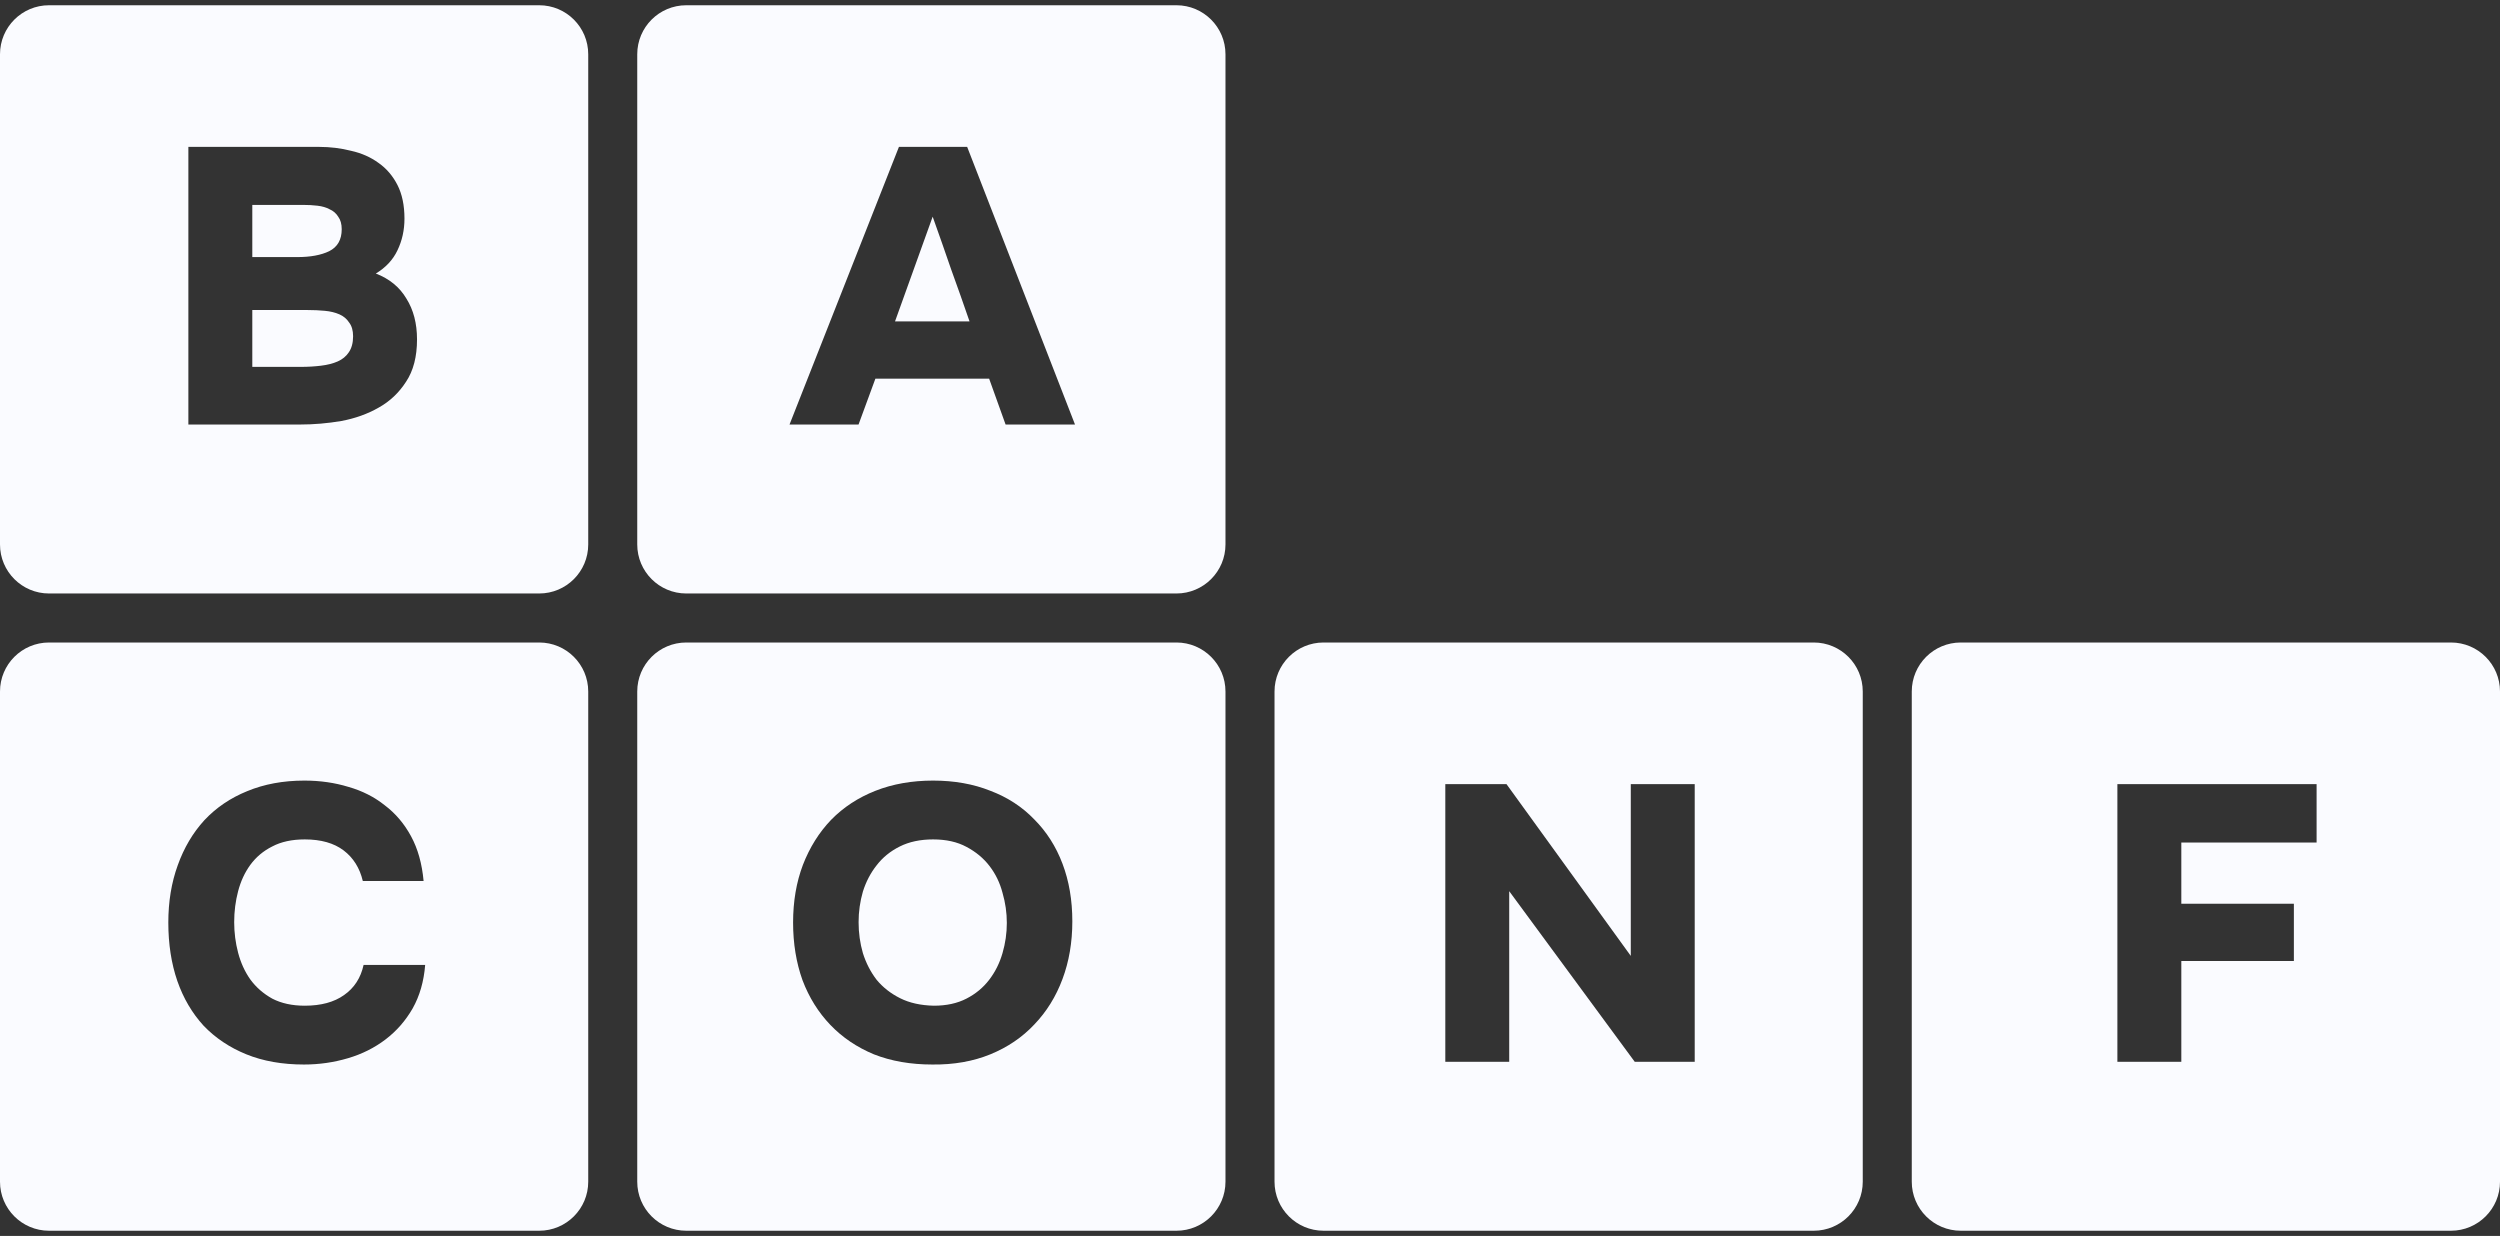 <?xml version="1.0" encoding="UTF-8"?> <svg xmlns="http://www.w3.org/2000/svg" width="89" height="44" viewBox="0 0 89 44" fill="none"><rect x="0" y="0" width="89" height="44" fill="#333333" stroke="none"/><path fill-rule="evenodd" clip-rule="evenodd" d="M1.745 0.187C0.781 0.187 0 0.968 0 1.932V19.383C0 20.346 0.781 21.128 1.745 21.128H19.196C20.16 21.128 20.941 20.346 20.941 19.383V1.932C20.941 0.968 20.16 0.187 19.196 0.187H1.745ZM6.706 5.229V15.113H10.685C11.169 15.113 11.658 15.071 12.151 14.988C12.645 14.895 13.087 14.736 13.477 14.513C13.878 14.29 14.203 13.982 14.455 13.591C14.715 13.201 14.846 12.698 14.846 12.084C14.846 11.516 14.72 11.032 14.469 10.632C14.227 10.222 13.864 9.924 13.38 9.738C13.733 9.524 13.989 9.25 14.148 8.915C14.315 8.57 14.399 8.193 14.399 7.784C14.399 7.309 14.315 6.909 14.148 6.583C13.98 6.257 13.757 5.997 13.477 5.801C13.198 5.597 12.873 5.452 12.5 5.369C12.137 5.276 11.756 5.229 11.355 5.229H6.706ZM11.718 8.943C11.43 9.082 11.053 9.152 10.588 9.152H8.982V7.295H10.797C10.974 7.295 11.141 7.304 11.3 7.323C11.467 7.342 11.611 7.384 11.732 7.449C11.863 7.505 11.965 7.593 12.04 7.714C12.123 7.826 12.165 7.975 12.165 8.161C12.165 8.533 12.016 8.794 11.718 8.943ZM10.699 13.061H8.982V11.037H10.951C11.165 11.037 11.369 11.046 11.565 11.065C11.76 11.083 11.932 11.125 12.081 11.19C12.23 11.255 12.347 11.353 12.43 11.483C12.524 11.604 12.57 11.767 12.57 11.972C12.57 12.205 12.519 12.396 12.416 12.544C12.323 12.684 12.193 12.791 12.025 12.866C11.858 12.94 11.658 12.991 11.425 13.019C11.202 13.047 10.96 13.061 10.699 13.061Z" fill="#FAFBFF"></path><path fill-rule="evenodd" clip-rule="evenodd" d="M24.431 0.187C23.467 0.187 22.686 0.968 22.686 1.932V19.383C22.686 20.346 23.467 21.128 24.431 21.128H41.882C42.845 21.128 43.627 20.346 43.627 19.383V1.932C43.627 0.968 42.845 0.187 41.882 0.187H24.431ZM30.564 15.113L31.164 13.48H35.213L35.799 15.113H38.27L34.431 5.229H32.002L28.107 15.113H30.564ZM34.515 11.441H31.863L33.203 7.714C33.426 8.337 33.645 8.961 33.859 9.585C34.082 10.199 34.301 10.818 34.515 11.441Z" fill="#FAFBFF"></path><path fill-rule="evenodd" clip-rule="evenodd" d="M1.745 22.873C0.781 22.873 0 23.654 0 24.618V42.069C0 43.032 0.781 43.814 1.745 43.814H19.196C20.16 43.814 20.941 43.032 20.941 42.069V24.618C20.941 23.654 20.16 22.873 19.196 22.873H1.745ZM8.477 33.918C8.384 33.564 8.337 33.201 8.337 32.829C8.337 32.447 8.384 32.08 8.477 31.726C8.57 31.372 8.714 31.061 8.91 30.791C9.114 30.512 9.375 30.293 9.692 30.134C10.008 29.967 10.394 29.883 10.85 29.883C11.427 29.883 11.888 30.014 12.232 30.274C12.577 30.535 12.805 30.898 12.916 31.363H15.08C15.024 30.749 14.876 30.218 14.634 29.772C14.392 29.325 14.08 28.957 13.698 28.669C13.326 28.371 12.893 28.152 12.4 28.012C11.916 27.864 11.395 27.789 10.836 27.789C10.082 27.789 9.403 27.915 8.798 28.166C8.202 28.408 7.695 28.752 7.276 29.199C6.867 29.646 6.55 30.181 6.327 30.805C6.104 31.419 5.992 32.098 5.992 32.843C5.992 33.606 6.099 34.3 6.313 34.923C6.527 35.537 6.839 36.068 7.248 36.515C7.667 36.952 8.174 37.292 8.77 37.534C9.366 37.776 10.05 37.897 10.822 37.897C11.362 37.897 11.883 37.822 12.386 37.673C12.889 37.525 13.335 37.301 13.726 37.003C14.117 36.705 14.438 36.338 14.69 35.9C14.941 35.454 15.09 34.937 15.136 34.351H12.944C12.842 34.816 12.609 35.174 12.246 35.426C11.893 35.677 11.427 35.803 10.85 35.803C10.403 35.803 10.017 35.719 9.692 35.551C9.375 35.374 9.114 35.147 8.91 34.867C8.714 34.588 8.57 34.272 8.477 33.918Z" fill="#FAFBFF"></path><path fill-rule="evenodd" clip-rule="evenodd" d="M24.431 22.873C23.467 22.873 22.686 23.654 22.686 24.618V42.069C22.686 43.032 23.467 43.814 24.431 43.814H41.882C42.845 43.814 43.627 43.032 43.627 42.069V24.618C43.627 23.654 42.845 22.873 41.882 22.873H24.431ZM35.257 28.152C34.652 27.91 33.972 27.789 33.218 27.789C32.465 27.789 31.78 27.91 31.166 28.152C30.552 28.394 30.026 28.738 29.589 29.185C29.16 29.632 28.825 30.167 28.583 30.791C28.351 31.405 28.234 32.089 28.234 32.843C28.234 33.587 28.346 34.272 28.569 34.895C28.802 35.51 29.133 36.04 29.561 36.487C29.989 36.934 30.505 37.282 31.11 37.534C31.725 37.776 32.418 37.897 33.191 37.897C33.954 37.906 34.642 37.785 35.257 37.534C35.871 37.282 36.392 36.929 36.82 36.473C37.258 36.017 37.593 35.477 37.825 34.853C38.058 34.23 38.175 33.546 38.175 32.801C38.175 32.047 38.058 31.363 37.825 30.749C37.593 30.135 37.258 29.609 36.82 29.171C36.392 28.724 35.871 28.385 35.257 28.152ZM30.719 33.932C30.617 33.578 30.566 33.211 30.566 32.829C30.566 32.457 30.617 32.094 30.719 31.74C30.831 31.386 30.994 31.075 31.208 30.805C31.422 30.526 31.697 30.302 32.032 30.135C32.367 29.967 32.762 29.883 33.218 29.883C33.684 29.883 34.079 29.972 34.405 30.148C34.74 30.325 35.015 30.553 35.229 30.833C35.443 31.112 35.596 31.428 35.689 31.782C35.792 32.136 35.843 32.494 35.843 32.857C35.843 33.22 35.792 33.578 35.689 33.932C35.587 34.286 35.429 34.602 35.215 34.881C35.001 35.16 34.731 35.384 34.405 35.551C34.079 35.719 33.693 35.803 33.246 35.803C32.781 35.793 32.381 35.705 32.046 35.537C31.711 35.37 31.431 35.151 31.208 34.881C30.994 34.602 30.831 34.286 30.719 33.932Z" fill="#FAFBFF"></path><path fill-rule="evenodd" clip-rule="evenodd" d="M47.118 22.873C46.154 22.873 45.373 23.654 45.373 24.618V42.069C45.373 43.032 46.154 43.814 47.118 43.814H64.569C65.533 43.814 66.314 43.032 66.314 42.069V24.618C66.314 23.654 65.533 22.873 64.569 22.873H47.118ZM58.056 34.03L53.631 27.915H51.453V37.799H53.728V31.726L58.196 37.799H60.332V27.915H58.056V34.03Z" fill="#FAFBFF"></path><path fill-rule="evenodd" clip-rule="evenodd" d="M69.804 22.873C68.84 22.873 68.059 23.654 68.059 24.618V42.069C68.059 43.032 68.84 43.814 69.804 43.814H87.255C88.219 43.814 89 43.032 89 42.069V24.618C89 23.654 88.219 22.873 87.255 22.873H69.804ZM82.471 29.995V27.915H75.379V37.799H77.655V34.211H81.662V32.173H77.655V29.995H82.471Z" fill="#FAFBFF"></path></svg> 